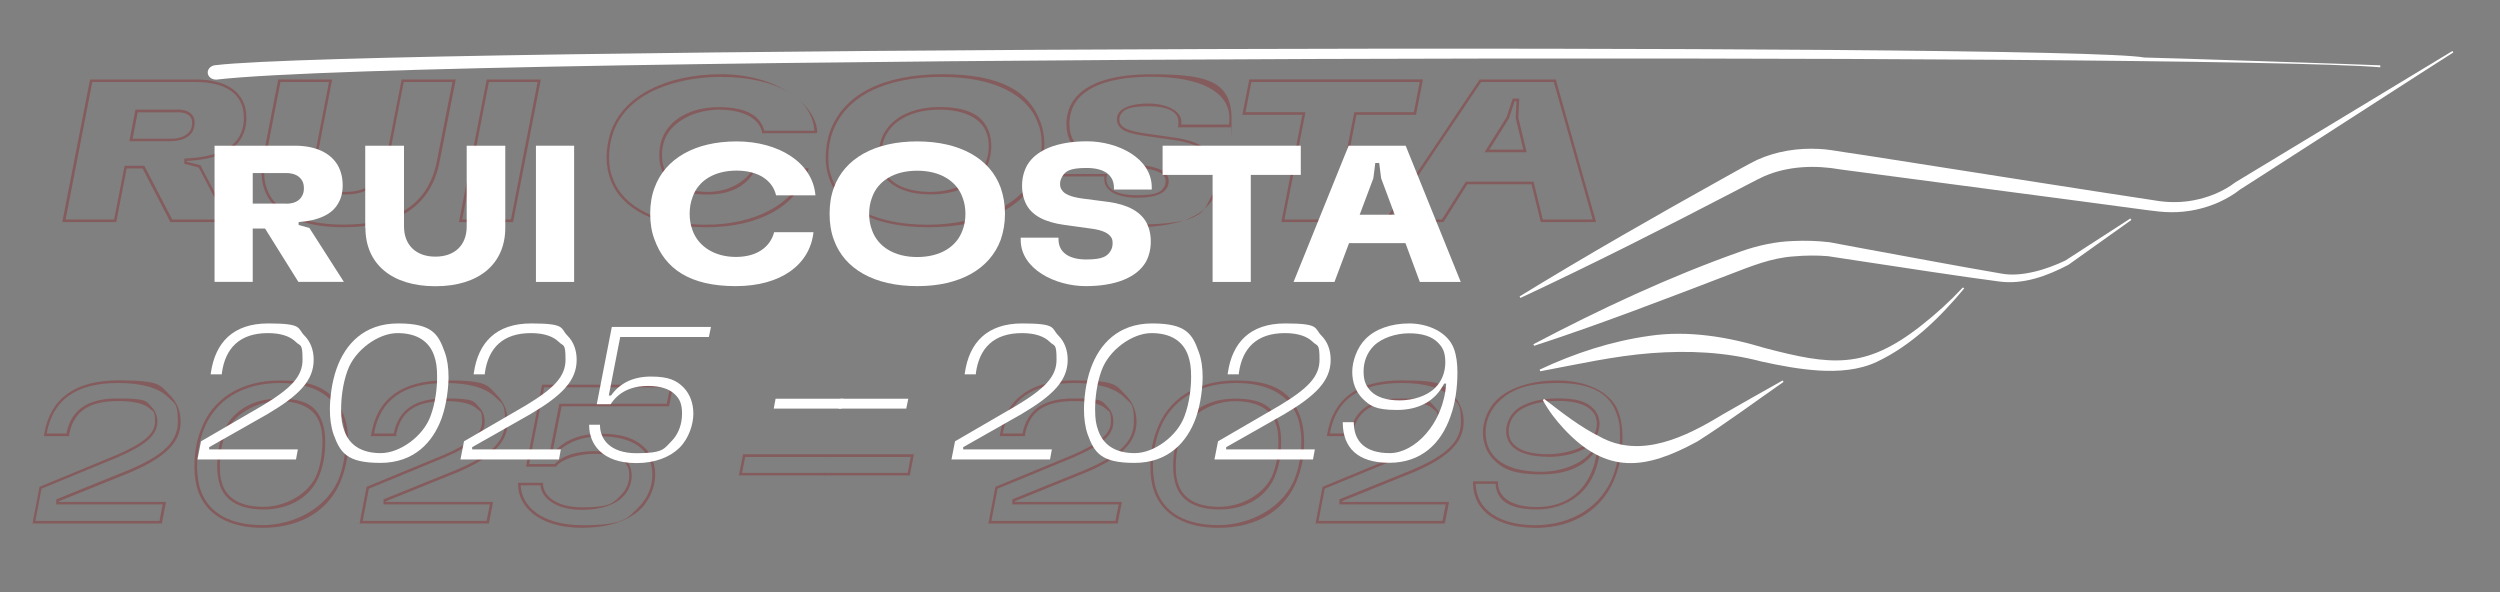 <svg xmlns="http://www.w3.org/2000/svg" id="Layer_1" viewBox="0 0 2560 606.7"><rect x="0" y="0" width="2560" height="606.7" fill="#808080" stroke="none"/><g><g opacity=".4"><path d="M235.7,227.4h-61.2l-28.5-54.9h-16.3l-10.7,54.9h-55.2l.3-1.6,28.1-144.4h108.2c23.4,0,39.7,7,47.2,20.1,3.2,5.6,4.7,11.7,4.7,19.3s-1.7,14.6-5.3,20.7c-7.9,13.8-27.2,21.9-55.7,23.3v.8l13.9,3.6.3.5,30.1,57.7ZM176.2,224.7h55.1l-27.8-53.2-14.8-3.8v-5.4h1.3c28.3-1.3,47.2-8.9,54.8-22.1,3.3-5.7,4.9-12,4.9-19.4s-1.4-12.8-4.3-18c-7-12.3-22.5-18.8-44.9-18.8h-106l-27.3,140.7h49.7l10.7-54.9h20.2l28.5,54.9ZM175.3,144.6h-42.8l6.2-32.4h43.7c7.3,0,12.7,2.4,15.3,6.8,1.1,1.7,1.6,4,1.6,6.8s-.7,6.2-2.2,9c-4,6.3-11.7,9.7-21.9,9.7ZM135.8,142h39.5c9.2,0,16.2-3,19.6-8.4,1.2-2.3,1.8-4.8,1.8-7.7s-.4-4.1-1.2-5.4c-2.1-3.6-6.7-5.5-13-5.5h-41.5l-5.2,27Z" fill="#8c2527"></path><path d="M351.9,232.7c-34.6,0-60-8.6-73.3-24.8-9.8-11.9-12.9-27.5-9.3-46.4l15.6-80.1h55.2l-.3,1.6-15.6,80.7c-1.9,9.7-.5,17.7,4.1,23.3,5.1,6.2,14.1,9.5,25.9,9.5,22.4,0,37-11.8,41.1-33.3l16-81.8h55.4l-16.5,83.9c-8.6,44.7-41.6,67.4-98.2,67.4ZM271.9,162c-3.5,18.1-.6,33,8.7,44.2,12.9,15.6,37.5,23.8,71.3,23.8,55.1,0,87.3-22,95.5-65.3l15.9-80.7h-49.9l-15.5,79.6c-4.4,22.9-19.9,35.5-43.7,35.5s-22.4-3.6-28-10.5c-5.1-6.2-6.7-15.1-4.6-25.5l15.3-79.1h-49.7l-15.2,78Z" fill="#8c2527"></path><path d="M525.4,227.4h-55.4l.3-1.6,28.1-144.4h55.4l-.3,1.6-28.1,144.4ZM473.3,224.7h49.9l27.3-140.7h-49.9l-27.3,140.7Z" fill="#8c2527"></path><path d="M723.2,232.7c-50.3,0-87-18.3-98.1-49-2.6-6.9-4-14.4-4-22.4s1.5-18.2,4.4-26.4c12.5-36.3,55.9-58.9,113.3-58.9s96.9,31.7,98,58.8v1.4c0,0-1.3.2-1.3.2h-55.2v-1.3c-3-14.1-19.9-22.8-44.1-22.8s-48.8,11.9-55.7,31.1c-1.7,4.5-2.6,9.8-2.6,15.3s.7,9.5,2.2,13.7c5.4,15.3,21.8,24.1,45,24.1s40.3-12.8,45.9-23.5l.4-.7h56.7l-.5,1.7c-10.9,36.8-49.9,58.7-104.3,58.7ZM738.7,78.7c-44,0-96.2,15-110.8,57.1-2.8,8-4.2,16.6-4.2,25.6s1.3,14.8,3.8,21.4h0c10.7,29.6,46.5,47.3,95.6,47.3s90-20.5,101.2-55.1h-51.5c-6.2,11.2-19.5,24.2-47.9,24.2s-41.8-9.4-47.5-25.9c-1.6-4.4-2.3-9-2.3-14.6s1-11.4,2.7-16.2c7.2-20.2,29.5-32.8,58.2-32.8s42.8,9.2,46.6,24.2h51.3c-2.2-33.6-39.4-55.1-95.2-55.1Z" fill="#8c2527"></path><path d="M950.1,232.7c-52.6,0-89.3-17.9-100.6-49-2.6-6.9-4-14.4-4-22.4s1.5-18.7,4.4-26.5c13.5-37.9,54.3-58.8,114.9-58.8s89.3,17.9,100.6,49c2.6,6.6,4,14.3,4,22.4s-1.5,18.2-4.4,26.5c-13.9,38-54.7,58.8-114.9,58.8ZM964.8,78.7c-59.4,0-99.3,20.3-112.4,57.1-2.8,7.5-4.2,16.1-4.2,25.6s1.3,14.8,3.8,21.4h0c10.9,30,46.6,47.3,98.1,47.3s99-20.3,112.4-57.1c2.8-8,4.2-16.6,4.2-25.5s-1.3-15.1-3.8-21.4c-10.9-30.1-46.6-47.3-98.1-47.3ZM952.8,199.1c-26.1,0-45-9.5-50.6-25.5-2.1-5.5-2.3-10.5-2.3-14.6,0-6.5.8-11.7,2.7-16.8,7.5-20.4,29.8-32.6,59.6-32.6s44.7,9.2,50.4,25.3c1.7,4.9,2.5,9.4,2.5,14.8s-1,11.5-2.9,16.8c-7.3,20.4-29.5,32.6-59.4,32.6ZM962.2,112.3c-28.6,0-50,11.5-57.1,30.9-1.8,4.8-2.6,9.7-2.6,15.9s.3,8.6,2.2,13.7h0c5.2,14.9,23.2,23.7,48.1,23.7s50-11.5,56.9-30.9c1.9-5.1,2.8-10.2,2.8-15.9s-.7-9.3-2.4-13.9c-5.2-14.7-23.1-23.5-47.9-23.5Z" fill="#8c2527"></path><path d="M1161.9,232.7c-75.1,0-83.3-31.7-83.3-45.4s.2-5.5.6-8l.2-1.1h54.5l-.5,1.7c-.4,1.2-.4,2.3-.4,3.7,0,10.5,11.1,16.3,31.2,16.3s24.8-3.1,27.9-8.7c1-1.7,1.5-3.5,1.5-5.7s-.5-3.4-1.2-4.6c-2.2-4-8.3-6.6-20.4-8.6l-35.4-5.5c-20.5-3.1-33.5-9.9-39.9-20.9-3.1-5.4-4.7-11.7-4.7-18.9s1.8-15,5.5-21.5c7.8-13.4,28-29.4,80.6-29.4s83,4.4,83,45.2-.2,5.8-.6,8l-.2,1.1h-54.1l.3-1.6c.2-1.1.2-2.5.2-4.1,0-10.2-10.9-15.9-30.6-15.9s-25.4,3.2-28.7,8.8c-1,1.8-1.2,3.8-1.2,5s.3,2.8,1.3,4.5c2.3,4.1,8.6,6.7,21.6,9l35.6,5.1c19.5,3,32.1,9.8,38.6,20.7,3.2,5.5,4.7,11.7,4.7,19.1s-2,15.5-5.9,22.4c-7.6,13.4-27.6,29.3-80.2,29.3ZM1081.7,180.9c-.3,2.1-.4,4.3-.4,6.4,0,12.8,7.9,42.7,80.6,42.7s70.7-15.2,77.9-28c3.7-6.4,5.6-13.5,5.6-21.1s-1.4-12.7-4.3-17.8c-6.1-10.2-18.1-16.5-36.7-19.4l-35.6-5.1c-14.1-2.4-20.7-5.3-23.5-10.3-1.1-2.1-1.6-3.7-1.6-5.8s.3-4,1.6-6.4c3.9-6.5,14.9-10.1,31.1-10.1s33.3,6.6,33.3,18.5,0,2.1,0,3h48.8c.3-1.9.4-4.2.4-6.4,0-27-29.3-42.5-80.4-42.5s-70.9,15.2-78.3,28c-3.4,6.1-5.1,12.9-5.1,20.2s1.5,12.6,4.3,17.6c5.9,10.2,18.3,16.7,38,19.6l35.4,5.5c13.2,2.2,19.6,5.1,22.3,9.9,1.4,2.3,1.6,4.9,1.6,6,0,2.7-.6,5-1.8,7-2.5,4.6-9.9,10.1-30.2,10.1s-33.9-6.9-33.9-19,0-1.8.1-2.8h-48.8Z" fill="#8c2527"></path><path d="M1367.5,227.4h-55.4l21.5-109.8h-61.4l7.1-36.3h177.8l-.3,1.6-6.8,34.7h-61l-21.5,109.8ZM1315.4,224.7h49.9l21.5-109.8h61l6-30.9h-172.4l-6,30.9h61.4l-21.5,109.8Z" fill="#8c2527"></path><path d="M1634.4,227.4h-56.7l-.2-1-9.2-37.7h-65.8l-24.4,38.7h-61l98.1-146h77.9l.3,1,41,145.1ZM1579.9,224.7h51l-39.8-140.7h-74.5l-94.5,140.7h54.5l24.4-38.7h69.4l.2,1,9.2,37.7ZM1563.3,155.9h-43.2l22.6-35.8,6.3-19.1h6.7l-.9,19.6,8.5,35.3ZM1524.9,153.2h35l-7.8-32.3v-.2s.8-17,.8-17h-1.9l-5.8,17.5-20.1,32Z" fill="#8c2527"></path></g><g opacity=".4"><path d="M165.5,536.1H33.3l7.2-37.6,79.4-32.8c27.9-12.2,38.8-21.7,38.8-33.8s-1.7-9.9-4.8-13c-5.4-5.4-16.5-8.2-32.9-8.2-29.9,0-45.3,10.4-50.1,33.6v2.3s-26,0-26,0l.5-2.8c6.3-36.1,31.8-54.3,76-54.3s42.4,5.2,53,15.5c6.9,7.1,10.6,16.4,10.6,26.9,0,20.9-15.4,36.4-51.4,51.7l-73.1,29.6v.8h109.5l-4.3,22.2ZM36.5,533.4h126.8l3.3-16.9H57.6v-5.2l.8-.3,73.9-29.9c35.4-15,49.8-29.2,49.8-49.2s-3.4-18.4-9.8-25c-10-9.8-27.2-14.7-51.1-14.7-43.2,0-67.1,16.9-73.4,51.7h20.2c5.1-24.6,21.8-35.9,52.7-35.9s28.8,2.9,34.8,9c3.6,3.7,5.6,8.8,5.6,14.9,0,13.4-11.3,23.6-40.5,36.3l-78.1,32.2-6.3,33Z" fill="#8c2527"></path><path d="M268.8,540.5c-33.6,0-56.9-13-65.6-36.7h0c-2.7-7.2-4.1-15.8-4.1-25.8s.8-22.2,6.3-37.1c11.6-32.6,41.3-51.3,81.4-51.3s56.9,13.1,65.6,36.7c2.7,7.1,4.1,15.8,4.1,25.8s-.8,22.2-6.3,37.1c-11.6,32.6-41.3,51.3-81.4,51.3ZM286.8,392.2c-38.9,0-67.6,18.1-78.9,49.5-5.3,14.6-6.1,28.9-6.1,36.2s1.3,18,3.9,24.8h0c8.4,22.9,30.3,35,63.1,35s67.6-18.1,78.9-49.5c5.3-14.5,6.1-28.9,6.1-36.2s-1.3-18-3.9-24.8c-8.4-22.9-30.3-35-63.1-35ZM269.8,521.7c-23.3,0-38.6-8.3-44.3-24h0c-2-5.9-3.1-12.7-3.1-20.2,0-11,2-23.2,5.3-32.5,8.2-23,29.8-36.8,57.9-36.8s38.8,8.3,44.3,24c2.1,5.5,3.1,11.9,3.1,20.2s-.7,20.2-5.3,32.6c-8.2,23-29.8,36.7-57.9,36.7ZM228,496.8c5.3,14.5,19.7,22.2,41.8,22.2s47.6-13.1,55.3-35c4.6-12.4,5.1-26.3,5.1-31.6,0-7.9-.9-14-2.9-19.3-5.1-14.6-19.6-22.3-41.8-22.3s-47.6,13.1-55.3,35c-3.2,9.1-5.1,20.9-5.1,31.6s1,13.7,2.9,19.3Z" fill="#8c2527"></path><path d="M500.5,536.1h-132.3l7.2-37.6,79.4-32.8c27.9-12.2,38.8-21.7,38.8-33.8s-1.7-9.9-4.8-13c-5.4-5.4-16.5-8.2-32.9-8.2-29.9,0-45.3,10.4-50.1,33.6v2.3s-26,0-26,0l.5-2.8c6.3-36.1,31.9-54.3,76.1-54.3s42.4,5.2,52.9,15.5c6.9,7.1,10.6,16.4,10.6,26.9,0,20.9-15.4,36.4-51.4,51.7l-73.1,29.6v.8h109.5l-4.3,22.2ZM371.5,533.4h126.8l3.3-16.9h-108.9v-5.2l.8-.3,73.9-29.9c35.4-15,49.8-29.3,49.8-49.2s-3.4-18.4-9.8-25c-10-9.8-27.2-14.7-51-14.7-43.1,0-67.1,16.9-73.4,51.7h20.2c5.1-24.6,21.8-35.9,52.7-35.9s28.8,2.9,34.8,9c3.6,3.6,5.6,8.8,5.6,14.9,0,13.4-11.3,23.6-40.5,36.3l-78.1,32.2-6.3,33Z" fill="#8c2527"></path><path d="M596.4,540.5c-45.5,0-65.9-22.4-65.9-44.6v-1.5h25.6v1.3c0,9.7,10.6,23.8,39.9,23.8s32.2-4.6,40.1-12.8c5.2-5.2,8.2-12.3,8.2-19.4s-.7-9.7-5.2-14.2c-5.6-5.6-15.8-8.4-30.4-8.4s-32.3,4.6-39,12.7l-.4.5h-30.7l16.5-84h134.5l-4.5,22.2h-110l-9.4,47.3h1c11.6-13,27.6-19.3,48.8-19.3s35.1,4.9,44.4,14.1c7.1,6.9,11,16.8,11,28.1s-5.1,25-14.1,34.2c-12.9,12.9-34.2,19.9-60.1,19.9ZM533.2,497c.7,20.5,20.3,40.8,63.2,40.8s45.9-6.8,58.2-19.1c8.5-8.7,13.4-20.5,13.4-32.3s-3.6-19.8-10.2-26.2c-8.8-8.7-23.5-13.4-42.5-13.4s-36.1,6.2-47.2,18.9l-.4.5h-5.4l10.5-52.7h110l3.4-16.9h-129l-15.4,78.6h26.2c7.5-8.5,21.9-13.2,40.7-13.2s26.1,3,32.2,9.2c5.2,5.2,6,12.3,6,16.1,0,7.8-3.3,15.6-8.9,21.3-8.4,8.6-23.7,13.5-42,13.5-27.1,0-41.7-12.4-42.5-25.1h-20.3Z" fill="#8c2527"></path><polygon points="844.8 486.8 756.6 486.8 760.9 465.2 848.3 465.2 848.3 467.9 763.1 467.9 759.9 484.2 844.8 484.2 844.8 486.8" fill="#8c2527"></polygon><polygon points="931.7 486.8 844.1 486.8 844.1 484.2 929.5 484.2 932.6 467.9 847.9 467.9 847.9 465.2 935.8 465.2 931.7 486.8" fill="#8c2527"></polygon><path d="M1144.4,536.1h-132.3l7.2-37.6,79.4-32.8c27.9-12.2,38.8-21.7,38.8-33.8s-1.7-9.9-4.8-13c-5.4-5.4-16.5-8.2-32.9-8.2-29.9,0-45.3,10.4-50.1,33.6v2.3s-26,0-26,0l.5-2.8c6.3-36.1,31.8-54.3,76-54.3s42.4,5.2,53,15.5c6.9,7.1,10.6,16.4,10.6,26.9,0,20.9-15.4,36.4-51.4,51.7l-73.1,29.6v.8h109.5l-4.3,22.2ZM1015.4,533.4h126.8l3.3-16.9h-108.9v-5.2l.8-.3,73.9-29.9c35.4-15,49.8-29.2,49.8-49.2s-3.4-18.4-9.8-25c-10-9.8-27.2-14.7-51.1-14.7-43.2,0-67.1,16.9-73.4,51.7h20.2c5.1-24.6,21.8-35.9,52.7-35.9s28.8,2.9,34.8,9c3.6,3.7,5.6,8.8,5.6,14.9,0,13.4-11.3,23.6-40.5,36.3l-78.1,32.2-6.3,33Z" fill="#8c2527"></path><path d="M1247.7,540.5c-33.6,0-56.9-13.1-65.6-36.7-2.7-7.2-4.1-15.8-4.1-25.8s.8-22.2,6.3-37.1c11.6-32.6,41.3-51.3,81.4-51.3s56.9,13.1,65.6,36.7c2.7,7.1,4.1,15.8,4.1,25.8s-.8,22.2-6.3,37.1c-11.6,32.6-41.3,51.3-81.4,51.3ZM1265.6,392.2c-38.9,0-67.6,18.1-78.9,49.5-5.3,14.6-6.1,28.9-6.1,36.2s1.3,18,3.9,24.8h0c8.4,22.9,30.3,35,63.1,35s67.6-18.1,78.9-49.5c5.3-14.5,6.1-28.9,6.1-36.2s-1.3-18-3.9-24.8c-8.4-22.9-30.3-35-63.1-35ZM1248.7,521.7c-23.3,0-38.6-8.3-44.3-24h0c-2-5.9-3.1-12.7-3.1-20.2,0-11,2-23.2,5.3-32.5,8.2-23,29.8-36.8,57.9-36.8s38.8,8.3,44.3,24c2.1,5.5,3.1,11.9,3.1,20.2s-.7,20.2-5.3,32.6c-8.2,23-29.8,36.7-57.9,36.7ZM1206.9,496.8c5.3,14.5,19.7,22.2,41.8,22.2s47.6-13.1,55.3-35c4.6-12.4,5.1-26.3,5.1-31.6,0-7.9-.9-14-2.9-19.3-5.1-14.6-19.6-22.3-41.8-22.3s-47.6,13.1-55.3,35c-3.2,9.1-5.1,20.9-5.1,31.6s1,13.7,2.9,19.3Z" fill="#8c2527"></path><path d="M1479.4,536.1h-132.3l7.2-37.6,79.4-32.8c27.9-12.2,38.8-21.7,38.8-33.8s-1.7-9.9-4.8-13c-5.4-5.4-16.5-8.2-32.9-8.2-29.9,0-45.3,10.4-50.1,33.6v2.3s-26,0-26,0l.5-2.8c6.3-36.1,31.8-54.3,76.1-54.3s42.4,5.2,52.9,15.5c6.9,7.1,10.6,16.4,10.6,26.9,0,20.9-15.4,36.4-51.4,51.7l-73.1,29.6v.8h109.5l-4.3,22.2ZM1350.3,533.4h126.8l3.3-16.9h-108.9v-5.2l.8-.3,73.9-29.9c35.4-15,49.8-29.3,49.8-49.2s-3.4-18.4-9.8-25c-10-9.8-27.2-14.7-51-14.7-43.2,0-67.2,16.9-73.4,51.7h20.2c5.1-24.6,21.8-35.9,52.7-35.9s28.8,2.9,34.8,9c3.6,3.6,5.6,8.8,5.6,14.9,0,13.4-11.3,23.6-40.5,36.3l-78.1,32.2-6.3,33Z" fill="#8c2527"></path><path d="M1572.1,540.5c-38.7,0-63.1-17.1-63.7-44.8v-2.8h25.6v2.7c.8,14.7,15.6,23.6,39.5,23.6,41.7,0,59.3-30.3,61.9-59.1h-.8c-10.5,17.1-29.6,25.7-56.6,25.7s-38.7-5.2-48.6-15.1c-7.1-7.3-10.9-17.2-10.9-28s4.9-24,13.7-32.8c12.9-12.9,35.8-20.3,62.9-20.3s54.4,10.5,62.2,32.2h0c2.7,7.5,4.1,16,4.1,25.4,0,13.9-2.3,27.6-6.7,39.5-12.2,34.2-42.3,53.9-82.8,53.9ZM1511.1,495.6h0c.6,26,24,42.2,61,42.2s68.5-19,80.3-52.1c4.3-11.7,6.5-25,6.5-38.6s-1.3-17.3-3.9-24.5h0c-7.4-20.5-27-30.4-59.7-30.4s-48.8,7.3-61,19.5c-8.4,8.4-13,19.3-13,30.9s3.6,19.4,10.2,26.2c9.4,9.4,25.5,14.3,46.7,14.3s44.7-8.4,54.7-25.1l.4-.7h5.2v1.4c-3.6,46.5-35.8,63-64.8,63s-41.3-9.8-42.2-26.2h0c0-.1-20.2-.1-20.2-.1ZM1584.9,467.7c-16.8,0-29.2-3.6-36-10.3-4.3-4.1-6.6-9.7-6.6-16.1s3-14.6,8.4-19.9c8.5-8.5,25.1-13.5,44.6-13.5s29.4,3.5,36,10.2c4.4,4.4,6.6,9.8,6.6,16.1s-3,14.6-8.3,20.1c-8.6,8.4-25.7,13.6-44.6,13.6ZM1595.2,410.5c-18.7,0-34.7,4.8-42.7,12.8-4.8,4.8-7.6,11.4-7.6,18s2,10.6,5.8,14.2h0c6.3,6.3,18.1,9.6,34.1,9.6s34.6-4.9,42.7-12.8c4.8-5,7.6-11.6,7.6-18.2s-1.9-10.4-5.8-14.2c-6.1-6.1-17.9-9.4-34.1-9.4Z" fill="#8c2527"></path></g><g><path d="M219.8,149.2h82.1c21.1,0,36.5,7.2,44,20.1,3.2,5.8,5,12.4,5,20.3s-1.6,13.8-5,19.3c-6.2,10.8-20.3,17.1-40.1,18.5v3l11,3,35.3,55.2h-46.6l-34.1-54.6h-12.6v54.6h-39.1v-139.5ZM292.9,208.6c7.8,0,13.6-2.6,16.3-7.8,1.4-2.2,2-5,2-8s-.6-5.8-1.8-7.8c-3-5.2-8.8-7.8-16.5-7.8h-34.1v31.3h34.1Z" fill="#fff"></path><path d="M374,233.3v-84.1h39.7v82.7c0,19.1,12.4,30.9,32.1,30.9s32.1-11.6,32.1-30.9v-82.7h39.5v84.1c0,36.9-26.9,59.8-71.5,59.8s-71.7-22.7-71.7-59.8Z" fill="#fff"></path><path d="M548.8,149.2h39.1v139.5h-39.1v-139.5Z" fill="#fff"></path><path d="M670.2,245.2c-3-7.8-4.4-16.7-4.4-26.3s1.4-18.5,4.4-26.5c10.8-29.9,41.3-47.6,84.1-47.6s77.9,21.5,80.7,55.2h-40.3c-3.6-15.3-18.1-25.3-40.5-25.3s-39.1,10-45,27.1c-2,5.2-3,11-3,17.1s1,12,3,17.1c6.2,16.9,23.1,27.1,44.4,27.1s35.1-10,39.1-25.3h40.3c-3.6,32.9-32.9,55.2-79.7,55.2s-72.3-17.7-83.1-47.8Z" fill="#fff"></path><path d="M853.9,245.6c-3-8-4.4-16.9-4.4-26.7s1.4-18.7,4.4-26.7c10.8-29.9,41.7-47.4,85.3-47.4s74.7,17.5,85.5,47.4c2.8,8,4.4,16.9,4.4,26.7s-1.6,18.7-4.4,26.7c-11,29.7-41.5,47.4-85.3,47.4s-74.7-17.3-85.5-47.4ZM893,235.9c6,16.7,22.7,27.3,46.2,27.3s40.3-10.4,46.4-27.3c2-5.2,3-10.8,3-16.9s-1-11.8-3-16.9c-6-16.7-22.7-27.3-46.4-27.3s-40.3,10.6-46.2,27.3c-2,5.2-3,10.8-3,16.9s1,11.8,3,16.9Z" fill="#fff"></path><path d="M1045.2,245.6v-2.2h38.7v1.6c0,13.6,11,20.7,28.3,20.7s21.9-3.4,25.3-9.2c1.2-2.2,1.8-4.6,1.8-7.2s-.2-4.4-1.4-6.2c-2.6-4.2-8.4-7.4-20.5-9l-27.5-3.8c-20.3-2.8-32.5-9.6-38.5-20.1-3.2-5.8-4.8-12.4-4.8-20.1s1.8-14.7,5.2-20.9c9-15.5,30.5-24.5,61.4-24.5s66.2,16.9,66.2,47.2v2.2h-38.7v-1.6c0-13.8-10.6-20.5-28.1-20.5s-21.9,3.4-25.1,9.2c-1.2,2.2-2,4.4-2,7s.4,4.2,1.6,6c2.6,4.4,8.4,7.2,20.5,9l27.7,3.6c19.9,2.8,32.3,10,38.3,20.5,3.2,5.8,4.8,12.4,4.8,20.1s-1.8,15.1-5.2,21.1c-9.2,15.5-30.5,24.5-61.4,24.5s-66.6-17.3-66.6-47.4Z" fill="#fff"></path><path d="M1241.7,179.1h-51.2v-29.9h141.5v29.9h-51.2v109.6h-39.1v-109.6Z" fill="#fff"></path><path d="M1381,149.2h58.4l56.4,139.5h-41.9l-14.7-39.7h-57.8l-14.9,39.7h-41.9l56.4-139.5ZM1428.2,219.9l-13.9-37.3-2-15.7h-4l-2,15.7-14,37.3h35.9Z" fill="#fff"></path></g><g><path d="M206,451.8l63-36.6c29-17.5,40.8-29.6,40.8-46.9s-2.1-13.4-6.8-18.1c-5.6-5.6-15-9.1-28.6-9.1-28.6,0-43.6,15-47.2,40.8v1.4h-11.5l.2-1.4c4.5-31.1,22.7-50.7,58.7-50.7s29.6,4.9,37.1,12.4c6.6,6.6,9.5,15.4,9.5,24.9,0,21.2-15,36.4-47.1,55.4l-59.9,34v2.3h90.8l-1.9,10.3h-100.9l3.7-18.9Z" fill="#fff"></path><path d="M341.5,444.6c-2.5-7.2-3.7-15.9-3.7-25.5s1.6-27.2,7-42c8.9-24.7,28-45.9,62.8-45.9s41.2,10.7,47.8,29.4c2.7,7.2,3.9,15.9,3.9,25.5s-1.7,27.2-7,42c-8.9,24.7-28.2,45.9-62.8,45.9s-41.2-10.7-48-29.4ZM352.6,441.1c5.2,14.8,17.7,22.9,37.3,22.9s43.7-17.3,51.1-38.3c5.1-13.8,6.6-29.2,6.6-39.7s-1-15.7-3.1-22c-5.2-14.8-17.9-22.9-37.5-22.9s-43.6,17.3-51.1,38.3c-5.1,13.8-6.6,29.2-6.6,39.7s1,15.7,3.3,22Z" fill="#fff"></path><path d="M475.3,451.8l63-36.6c29-17.5,40.8-29.6,40.8-46.9s-2.1-13.4-6.8-18.1c-5.6-5.6-15-9.1-28.6-9.1-28.6,0-43.6,15-47.2,40.8v1.4h-11.5l.2-1.4c4.5-31.1,22.7-50.7,58.7-50.7s29.6,4.9,37.1,12.4c6.6,6.6,9.5,15.4,9.5,24.9,0,21.2-15,36.4-47.1,55.4l-59.9,34v2.3h90.8l-1.9,10.3h-100.9l3.7-18.9Z" fill="#fff"></path><path d="M603.3,435.5v-.6h11.1v.6c0,13.6,9.7,28.6,37.5,28.6s28-4.7,35.6-12.2c7.8-7.8,10.9-18.5,10.9-28.2s-2.1-14.8-7.2-19.8c-5.4-5.4-14.6-8.7-27.4-8.7-18.3,0-30.7,6.8-38.5,18.7h-14.2l15.4-79.1h101.5l-2.1,10.3h-90.8l-11.7,59.9h2.3c9.1-12.8,22.7-19.4,41-19.4s26.2,4.1,33.2,11.1c6.8,7,10.1,16.5,10.1,27s-4.5,25.1-14,34.6c-9.7,9.7-25.1,15.9-44.3,15.9-35.2,0-48.4-19.6-48.4-38.5Z" fill="#fff"></path><path d="M794.2,408.3h69.6l-2.1,10.1h-69.4l1.9-10.1Z" fill="#fff"></path><path d="M860.5,408.3h69.6l-2.1,10.1h-69.4l1.9-10.1Z" fill="#fff"></path><path d="M978.1,451.8l63-36.6c29-17.5,40.8-29.6,40.8-46.9s-2.1-13.4-6.8-18.1c-5.6-5.6-15-9.1-28.6-9.1-28.6,0-43.6,15-47.2,40.8v1.4h-11.5l.2-1.4c4.5-31.1,22.7-50.7,58.7-50.7s29.6,4.9,37.1,12.4c6.6,6.6,9.5,15.4,9.5,24.9,0,21.2-15,36.4-47.1,55.4l-59.9,34v2.3h90.8l-1.9,10.3h-100.9l3.7-18.9Z" fill="#fff"></path><path d="M1113.7,444.6c-2.5-7.2-3.7-15.9-3.7-25.5s1.6-27.2,7-42c8.9-24.7,28-45.9,62.8-45.9s41.2,10.7,47.8,29.4c2.7,7.2,3.9,15.9,3.9,25.5s-1.7,27.2-7,42c-8.9,24.7-28.2,45.9-62.8,45.9s-41.2-10.7-48-29.4ZM1124.7,441.1c5.3,14.8,17.7,22.9,37.3,22.9s43.7-17.3,51.1-38.3c5.1-13.8,6.6-29.2,6.6-39.7s-1-15.7-3.1-22c-5.2-14.8-17.9-22.9-37.5-22.9s-43.6,17.3-51.1,38.3c-5.1,13.8-6.6,29.2-6.6,39.7s1,15.7,3.3,22Z" fill="#fff"></path><path d="M1247.4,451.8l63-36.6c29-17.5,40.8-29.6,40.8-46.9s-2.1-13.4-6.8-18.1c-5.6-5.6-15-9.1-28.6-9.1-28.6,0-43.6,15-47.2,40.8v1.4h-11.5l.2-1.4c4.5-31.1,22.7-50.7,58.7-50.7s29.6,4.9,37.1,12.4c6.6,6.6,9.5,15.4,9.5,24.9,0,21.2-15,36.4-47.1,55.4l-59.9,34v2.3h90.8l-1.9,10.3h-100.9l3.7-18.9Z" fill="#fff"></path><path d="M1488.9,357.3c2.5,7,3.5,15,3.5,24.1,0,15.4-2.1,31.3-7.2,45.3-9.7,27.6-29.9,47.2-62.6,47.2s-47.2-15.7-47.6-40.4v-1.2h11.3v1.2c.4,18.7,11.9,30.5,36.9,30.5s54.8-29.4,57.7-71.2h-2.1c-9.1,17.9-25.9,27-48.4,27s-27.8-4.5-35.4-11.9c-6.8-7-10.3-16.5-10.3-27.2s4.9-24.9,13.6-33.6c9.9-10.1,26.1-15.9,44.7-15.9s39.5,8.4,45.9,26.1ZM1403.9,400.7c6,6,15.9,9.3,29.4,9.3s28-4.5,36.2-12.8c6.8-6.6,10.5-15.9,10.5-26.2s-2.7-15.4-7.6-20.2c-6-6.2-15.9-9.5-29.4-9.5s-28,4.7-36.2,12.8c-6.8,6.8-10.5,16.1-10.5,26.2s2.7,15.4,7.6,20.4Z" fill="#fff"></path></g></g><g><path d="M212.7,74.4c-.1-4.1,3.6-7.5,8.4-7.7,154.1-18.4,1897-22.9,1974.6-7.8,0-.3,241.7,7.7,241.7,8,0,.7,0,1.4,0,2t0,0c-172.1-14.5-1997.4-12.4-2215.7,12.6-4.9.2-8.9-3-9-7.1,0,0,0,0,0,0Z" fill="#fff"></path><path d="M2512.2,53.7c0-.3-220.3,141.9-218,140.1-7,5.6-14.2,9.6-21.9,13.2-15.4,6.9-32.4,10.5-49.3,10.3-8.2,0-16.9-1.2-24.8-2.2-74.9-10.2-237.4-31.3-313.6-41.6-26-4.6-53.8-3.6-78.1,7-7.7,3.4-24.2,12.5-31.9,16.3-71.5,37.2-144.8,74.2-217.7,108.3,0,0-.8-1.6-.8-1.6,68.6-42.1,140-82.8,210.4-122,8.4-4.7,24.2-13.6,32.6-17.7,19.8-9,41.8-12.4,63.4-11.3,8.3.3,17.1,1.9,25.3,3.2,0,0,24,3.6,24,3.6,70.4,11,231.1,36.4,299.8,46.7,11.4,1.5,23.3,1.3,34.7-.9,15.1-2.8,30.6-9.1,42.7-18.4,0,0,222.3-134.5,222.3-134.5l.9,1.5h0Z" fill="#fff"></path><path d="M2182.7,225.1c0,0-64.6,46.1-64.7,46.1-21.6,11.3-45.6,20.3-70.5,17.1-40.8-5.3-99.7-14.5-141-20.7,0,0-34.8-5.3-34.8-5.3-11.2-.9-22.9-.8-34.3.2-23.3,1.4-44.5,10.2-65.9,18.4-66.5,25.4-132.7,51.1-200.6,73.2,0,0-.7-1.6-.7-1.6,68.6-36.1,138.7-68.9,211.8-94.8,17.3-6.2,36.2-10.4,54.4-10.9,12.3-.6,24.5-.2,36.8,1.2l35.4,6.6,70,12.9c23.3,4.3,46.7,8.5,70,12.5,11.1,2.2,22.5,1,33.8-1.6,10.9-2.4,23.4-7.2,32.5-11.6,0,0,66.6-43.1,66.6-43.1l1,1.5h0Z" fill="#fff"></path><path d="M2011.4,295.3c-25,30-53.9,58.4-89.7,75.3-18.3,8.6-39.5,10-59.4,8.8-19.9-1.3-39.4-5-58.5-9.2-37.5-9.9-75.1-11.4-112.7-8.6-38.3,2.9-76,11.5-113.9,18.6l-.6-1.7c35.7-16.8,73.3-29.1,112.6-34.6,39.5-5.8,80.3,1,118,12.5,67.6,17.7,102.5,22.4,160.1-23,15.2-11.9,29.6-25,42.7-39.1,0,0,1.4,1.1,1.4,1.1h0Z" fill="#fff"></path><path d="M1826.3,391.1c-29.2,20.3-58,41.8-88.1,60.9-53.3,29.1-92.8,34.3-136.9-13-8.3-9-15.7-18.6-21.5-29.4l1.4-1.1c18.9,14.6,37.4,29,57.3,38.8,41.7,23,88.2-.2,125-22.6,20.6-11.7,41.2-23.6,61.9-35.1l1,1.5h0Z" fill="#fff"></path></g></svg>